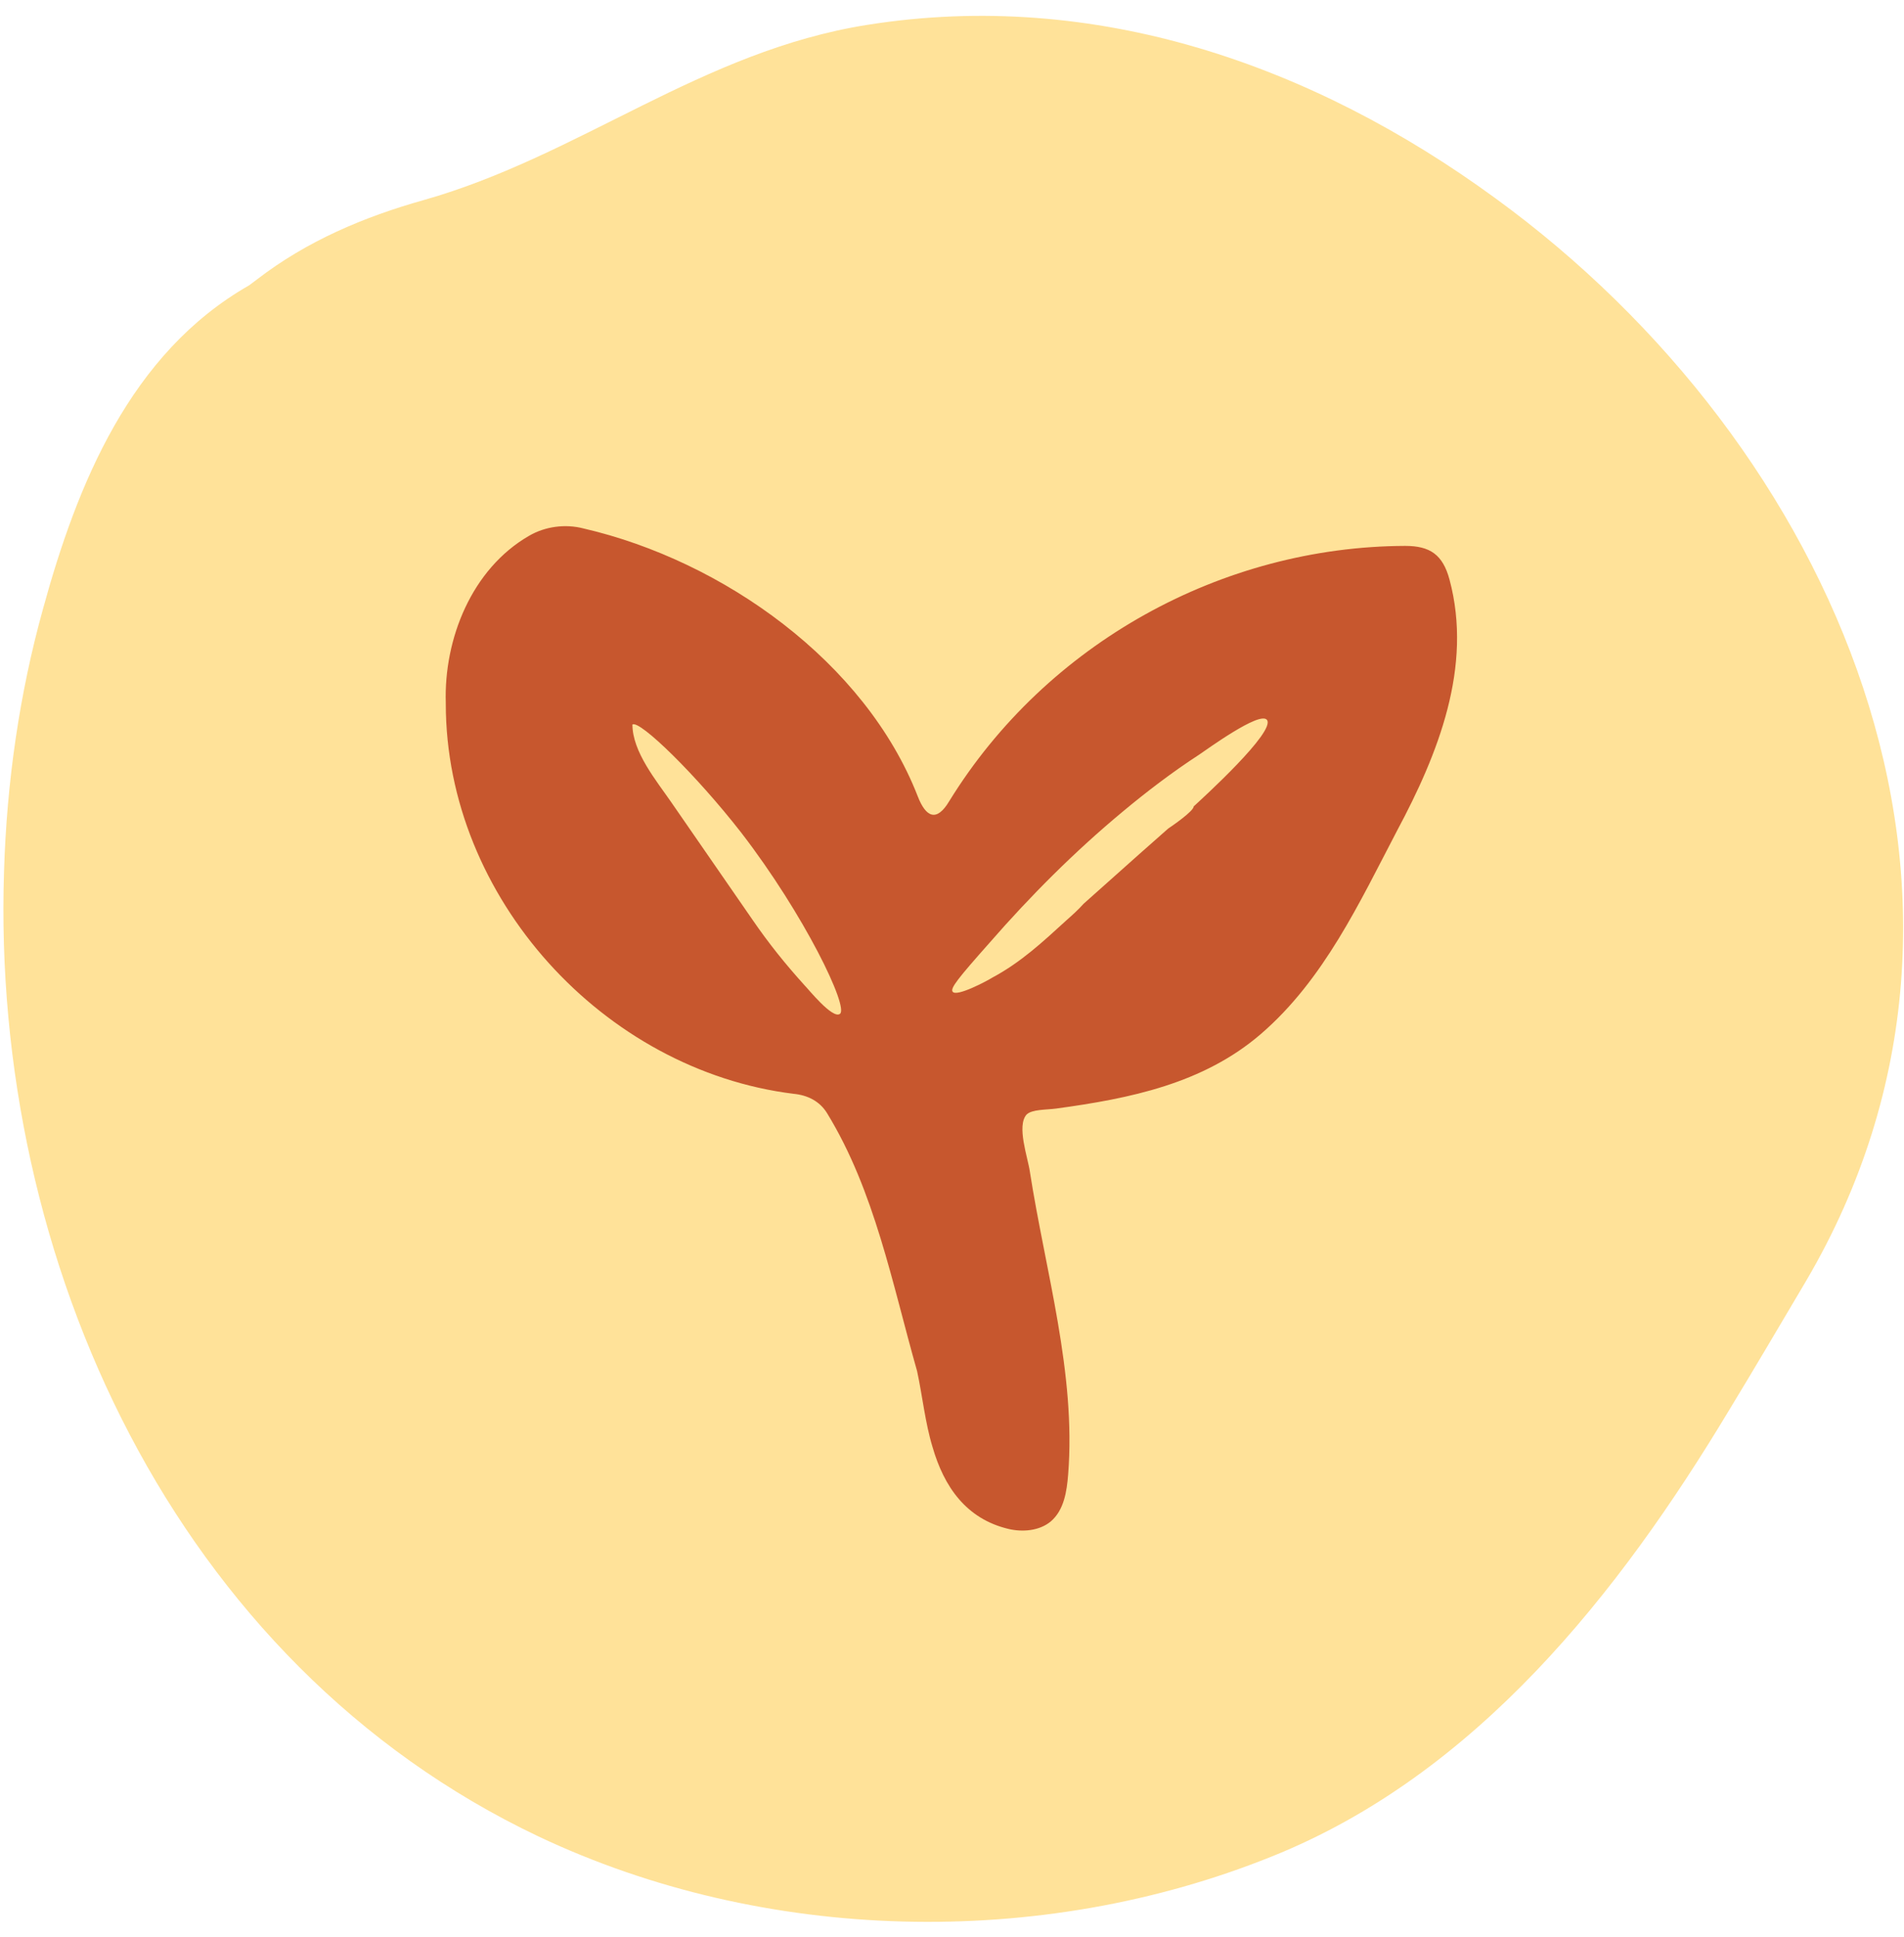 <svg xml:space="preserve" style="enable-background:new 0 0 283.6 288.5;" viewBox="0 0 283.6 288.5" y="0px" x="0px" xmlns:xlink="http://www.w3.org/1999/xlink" xmlns="http://www.w3.org/2000/svg" id="Layer_1" version="1.1">
<style type="text/css">
	.st0{fill:#FFE299;}
	.st1{fill:#C7572E;}
</style>
<path d="M80.2,273.5c33.6,15.9,74.7,16.9,109.2,3c30.5-12.2,51.8-39.3,68.1-66.4c3.9-6.4,7.7-12.9,11.5-19.3
	c33.8-57.5,4.3-124.5-46.3-161.3C195.6,9.7,163.2-1.7,129.2,3.7c-24.7,3.9-42.8,19.5-66.1,26.1c-8.9,2.5-17.4,6.1-24.8,11.8
	c-0.4,0.3-0.8,0.6-1.2,0.9C19.4,52.6,11.5,72.1,6.4,90.7c-3.5,12.6-5.4,25.8-5.8,39.1l0,0C-1.3,187.6,25.9,247.7,80.2,273.5z" class="st0"></path>
<path d="M215.9,86.3c-1-3.7-2.9-5-6.6-5c-27.3,0.1-53.4,14.5-67.9,38c-1.9,3.2-3.5,2.4-4.7-0.7
	c-7.8-20-29-35.1-49.8-39.9c-2.7-0.7-5.7-0.3-8.1,1.1c-8.5,4.9-12.7,15.3-12.4,24.9v0.1c0,28.9,23.5,54.6,51.8,58.1
	c2.1,0.2,3.9,1.1,5,2.9c7.1,11.6,9.7,25.4,13.4,38.4c0.8,3.7,1.2,7.7,2.3,11.3c1.7,5.9,5,10.7,11.3,12.2c2.1,0.5,4.6,0.3,6.3-1.1
	c2-1.7,2.4-4.5,2.6-7c1.2-15.1-3.4-30.3-5.7-45.1c-0.3-2.1-2-6.8-0.5-8.5c0.8-0.8,2.9-0.7,4.4-0.9c11-1.5,21.9-3.7,30.5-11.1
	c9.4-8.1,14.7-19.6,20.3-30.3C214.2,112.3,219.4,99.3,215.9,86.3L215.9,86.3z M110.4,124c9.4,12.2,16.1,26.1,14.7,27
	c-1.1,0.8-4.7-3.7-5.3-4.3c-2.8-3.1-5.3-6.2-7.7-9.7c-4-5.8-8.1-11.7-12.1-17.5c-2.2-3.2-5.8-7.5-5.8-11.6
	C95.3,107.2,103.7,115.4,110.4,124L110.4,124z M158.8,137.1c-3.4,3.1-6.7,6.2-11,8.5c-0.8,0.5-5.3,2.9-5.9,2.1
	c-0.4-0.5,0.8-2,5.5-7.3c6.1-7,12.7-13.6,19.8-19.5c3.6-3,7.4-5.9,11.4-8.5c1.2-0.8,9-6.5,10.1-5.2c1.4,1.7-9.6,11.7-10.9,12.9
	c0,0.7-3.2,2.9-3.8,3.3l-4.3,3.8c-2.8,2.5-5.5,4.9-8.3,7.4C160.6,135.5,159.7,136.3,158.8,137.1L158.8,137.1z" class="st1"></path>
</svg>
